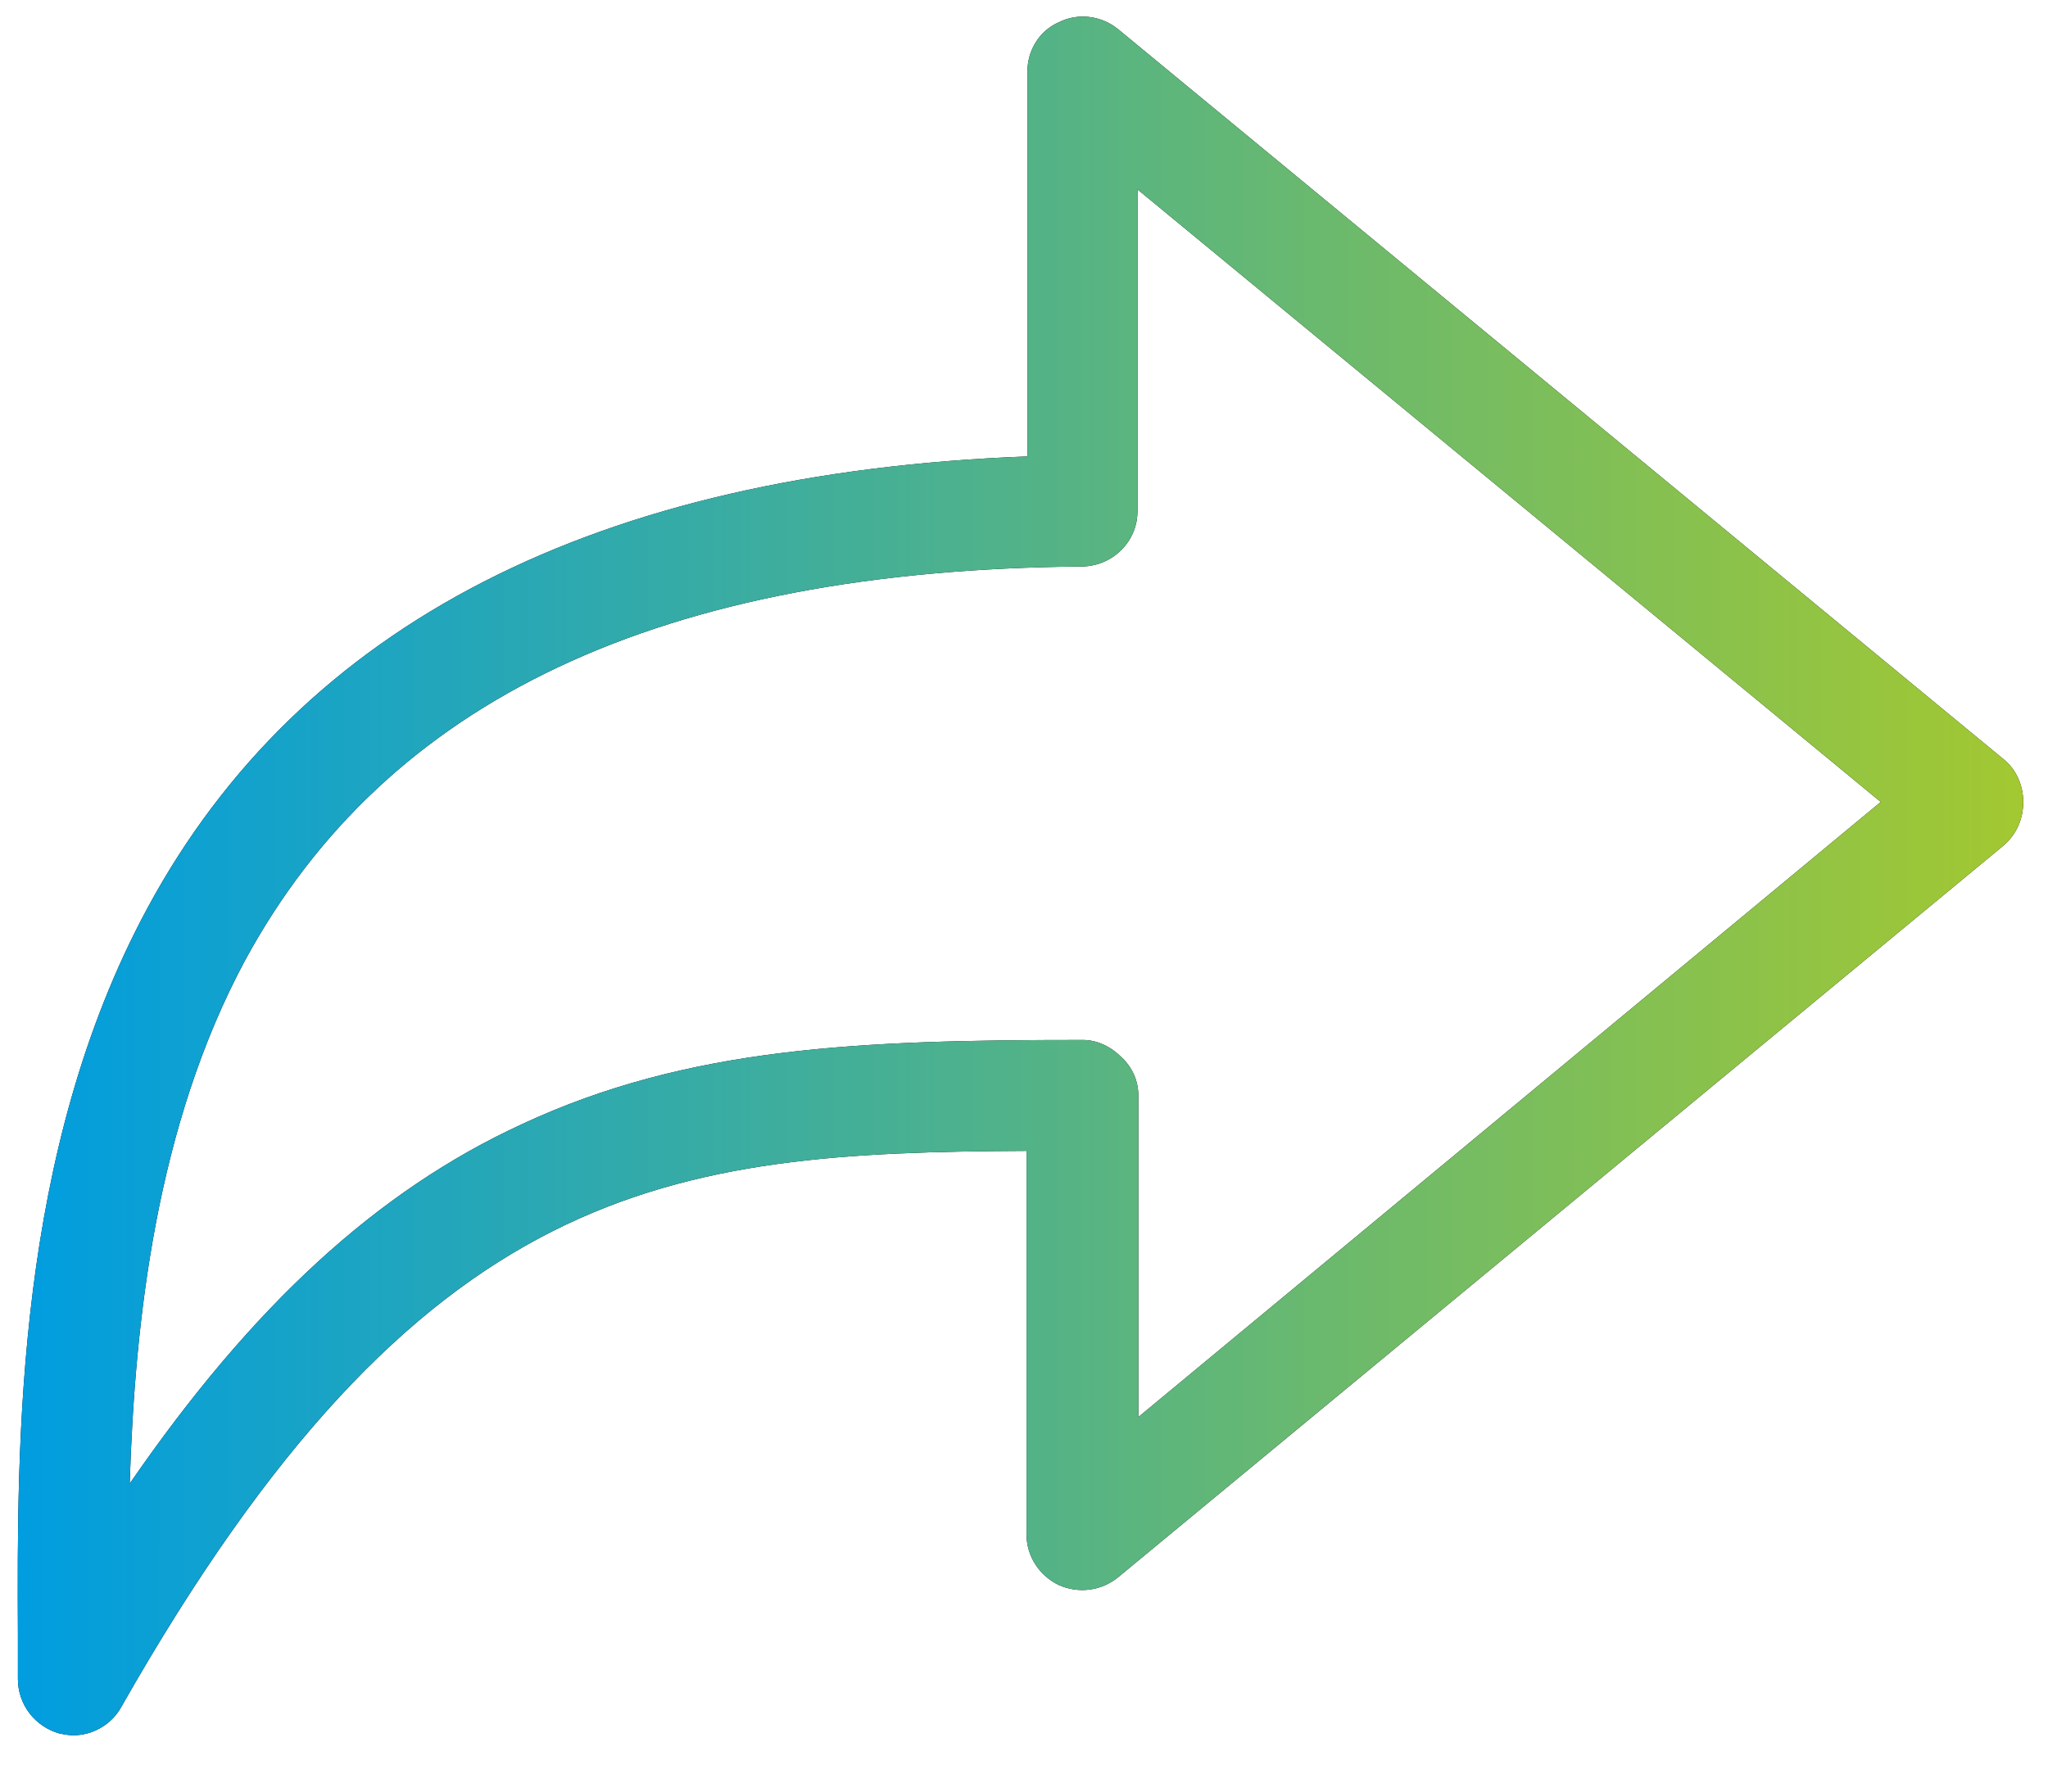 <svg id="SvgjsSvg1000" xmlns="http://www.w3.org/2000/svg" version="1.1" xmlns:xlink="http://www.w3.org/1999/xlink" xmlns:svgjs="http://svgjs.com/svgjs" width="24" height="21" viewBox="0 0 24 21"><title>Shape 1</title><desc>Created with Avocode.</desc><defs id="SvgjsDefs1001"><linearGradient id="SvgjsLinearGradient1009" gradientUnits="userSpaceOnUse" x1="1533.208" y1="5818.267" x2="1556.71" y2="5818.267"><stop id="SvgjsStop1010" stop-opacity="1" stop-color="#009de0" offset="0"></stop><stop id="SvgjsStop1011" stop-opacity="1" stop-color="#a3c831" offset="1"></stop></linearGradient></defs><path id="SvgjsPath1007" d="M1556.48 5816.9L1546.1 5808.34C1545.9 5808.18 1545.63 5808.15 1545.41 5808.26C1545.18 5808.36 1545.04 5808.59 1545.04 5808.84L1545.04 5813.35C1540 5813.54 1536.53 5815.31 1534.73 5818.64C1533.18 5821.51 1533.2 5824.91 1533.21 5827.16C1533.21 5827.35 1533.21 5827.52 1533.21 5827.68C1533.21 5827.98 1533.41 5828.24 1533.7 5828.32C1533.75 5828.33 1533.81 5828.34 1533.86 5828.34C1534.09 5828.34 1534.31 5828.21 1534.42 5828.01C1537.94 5821.81 1540.84 5821.51 1545.03 5821.49L1545.03 5825.99C1545.03 5826.24 1545.18 5826.47 1545.41 5826.58C1545.64 5826.68 1545.9 5826.65 1546.1 5826.49L1556.48 5817.91C1556.63 5817.78 1556.71 5817.6 1556.71 5817.4C1556.71 5817.21 1556.63 5817.02 1556.48 5816.9ZM1546.34 5824.61L1546.34 5820.84C1546.34 5820.67 1546.27 5820.51 1546.14 5820.39C1546.02 5820.27 1545.86 5820.19 1545.69 5820.19C1543.07 5820.19 1541.06 5820.27 1539.11 5821.18C1537.42 5821.96 1535.96 5823.3 1534.52 5825.39C1534.58 5823.48 1534.83 5821.2 1535.87 5819.26C1537.53 5816.2 1540.74 5814.68 1545.69 5814.64C1546.04 5814.63 1546.33 5814.35 1546.33 5813.99L1546.33 5810.22L1555.04 5817.4Z " fill="#000000" fill-opacity="1" transform="matrix(1,0,0,1,-1533,-5808)"></path><path id="SvgjsPath1008" d="M1556.48 5816.9L1546.1 5808.34C1545.9 5808.18 1545.63 5808.15 1545.41 5808.26C1545.18 5808.36 1545.04 5808.59 1545.04 5808.84L1545.04 5813.35C1540 5813.54 1536.53 5815.31 1534.73 5818.64C1533.18 5821.51 1533.2 5824.91 1533.21 5827.16C1533.21 5827.35 1533.21 5827.52 1533.21 5827.68C1533.21 5827.98 1533.41 5828.24 1533.7 5828.32C1533.75 5828.33 1533.81 5828.34 1533.86 5828.34C1534.09 5828.34 1534.31 5828.21 1534.42 5828.01C1537.94 5821.81 1540.84 5821.51 1545.03 5821.49L1545.03 5825.99C1545.03 5826.24 1545.18 5826.47 1545.41 5826.58C1545.64 5826.68 1545.9 5826.65 1546.1 5826.49L1556.48 5817.91C1556.63 5817.78 1556.71 5817.6 1556.71 5817.4C1556.71 5817.21 1556.63 5817.02 1556.48 5816.9ZM1546.34 5824.61L1546.34 5820.84C1546.34 5820.67 1546.27 5820.51 1546.14 5820.39C1546.02 5820.27 1545.86 5820.19 1545.69 5820.19C1543.07 5820.19 1541.06 5820.27 1539.11 5821.18C1537.42 5821.96 1535.96 5823.3 1534.52 5825.39C1534.58 5823.48 1534.83 5821.2 1535.87 5819.26C1537.53 5816.2 1540.74 5814.68 1545.69 5814.64C1546.04 5814.63 1546.33 5814.35 1546.33 5813.99L1546.33 5810.22L1555.04 5817.4Z " fill="url(#SvgjsLinearGradient1009)" transform="matrix(1,0,0,1,-1533,-5808)"></path></svg>